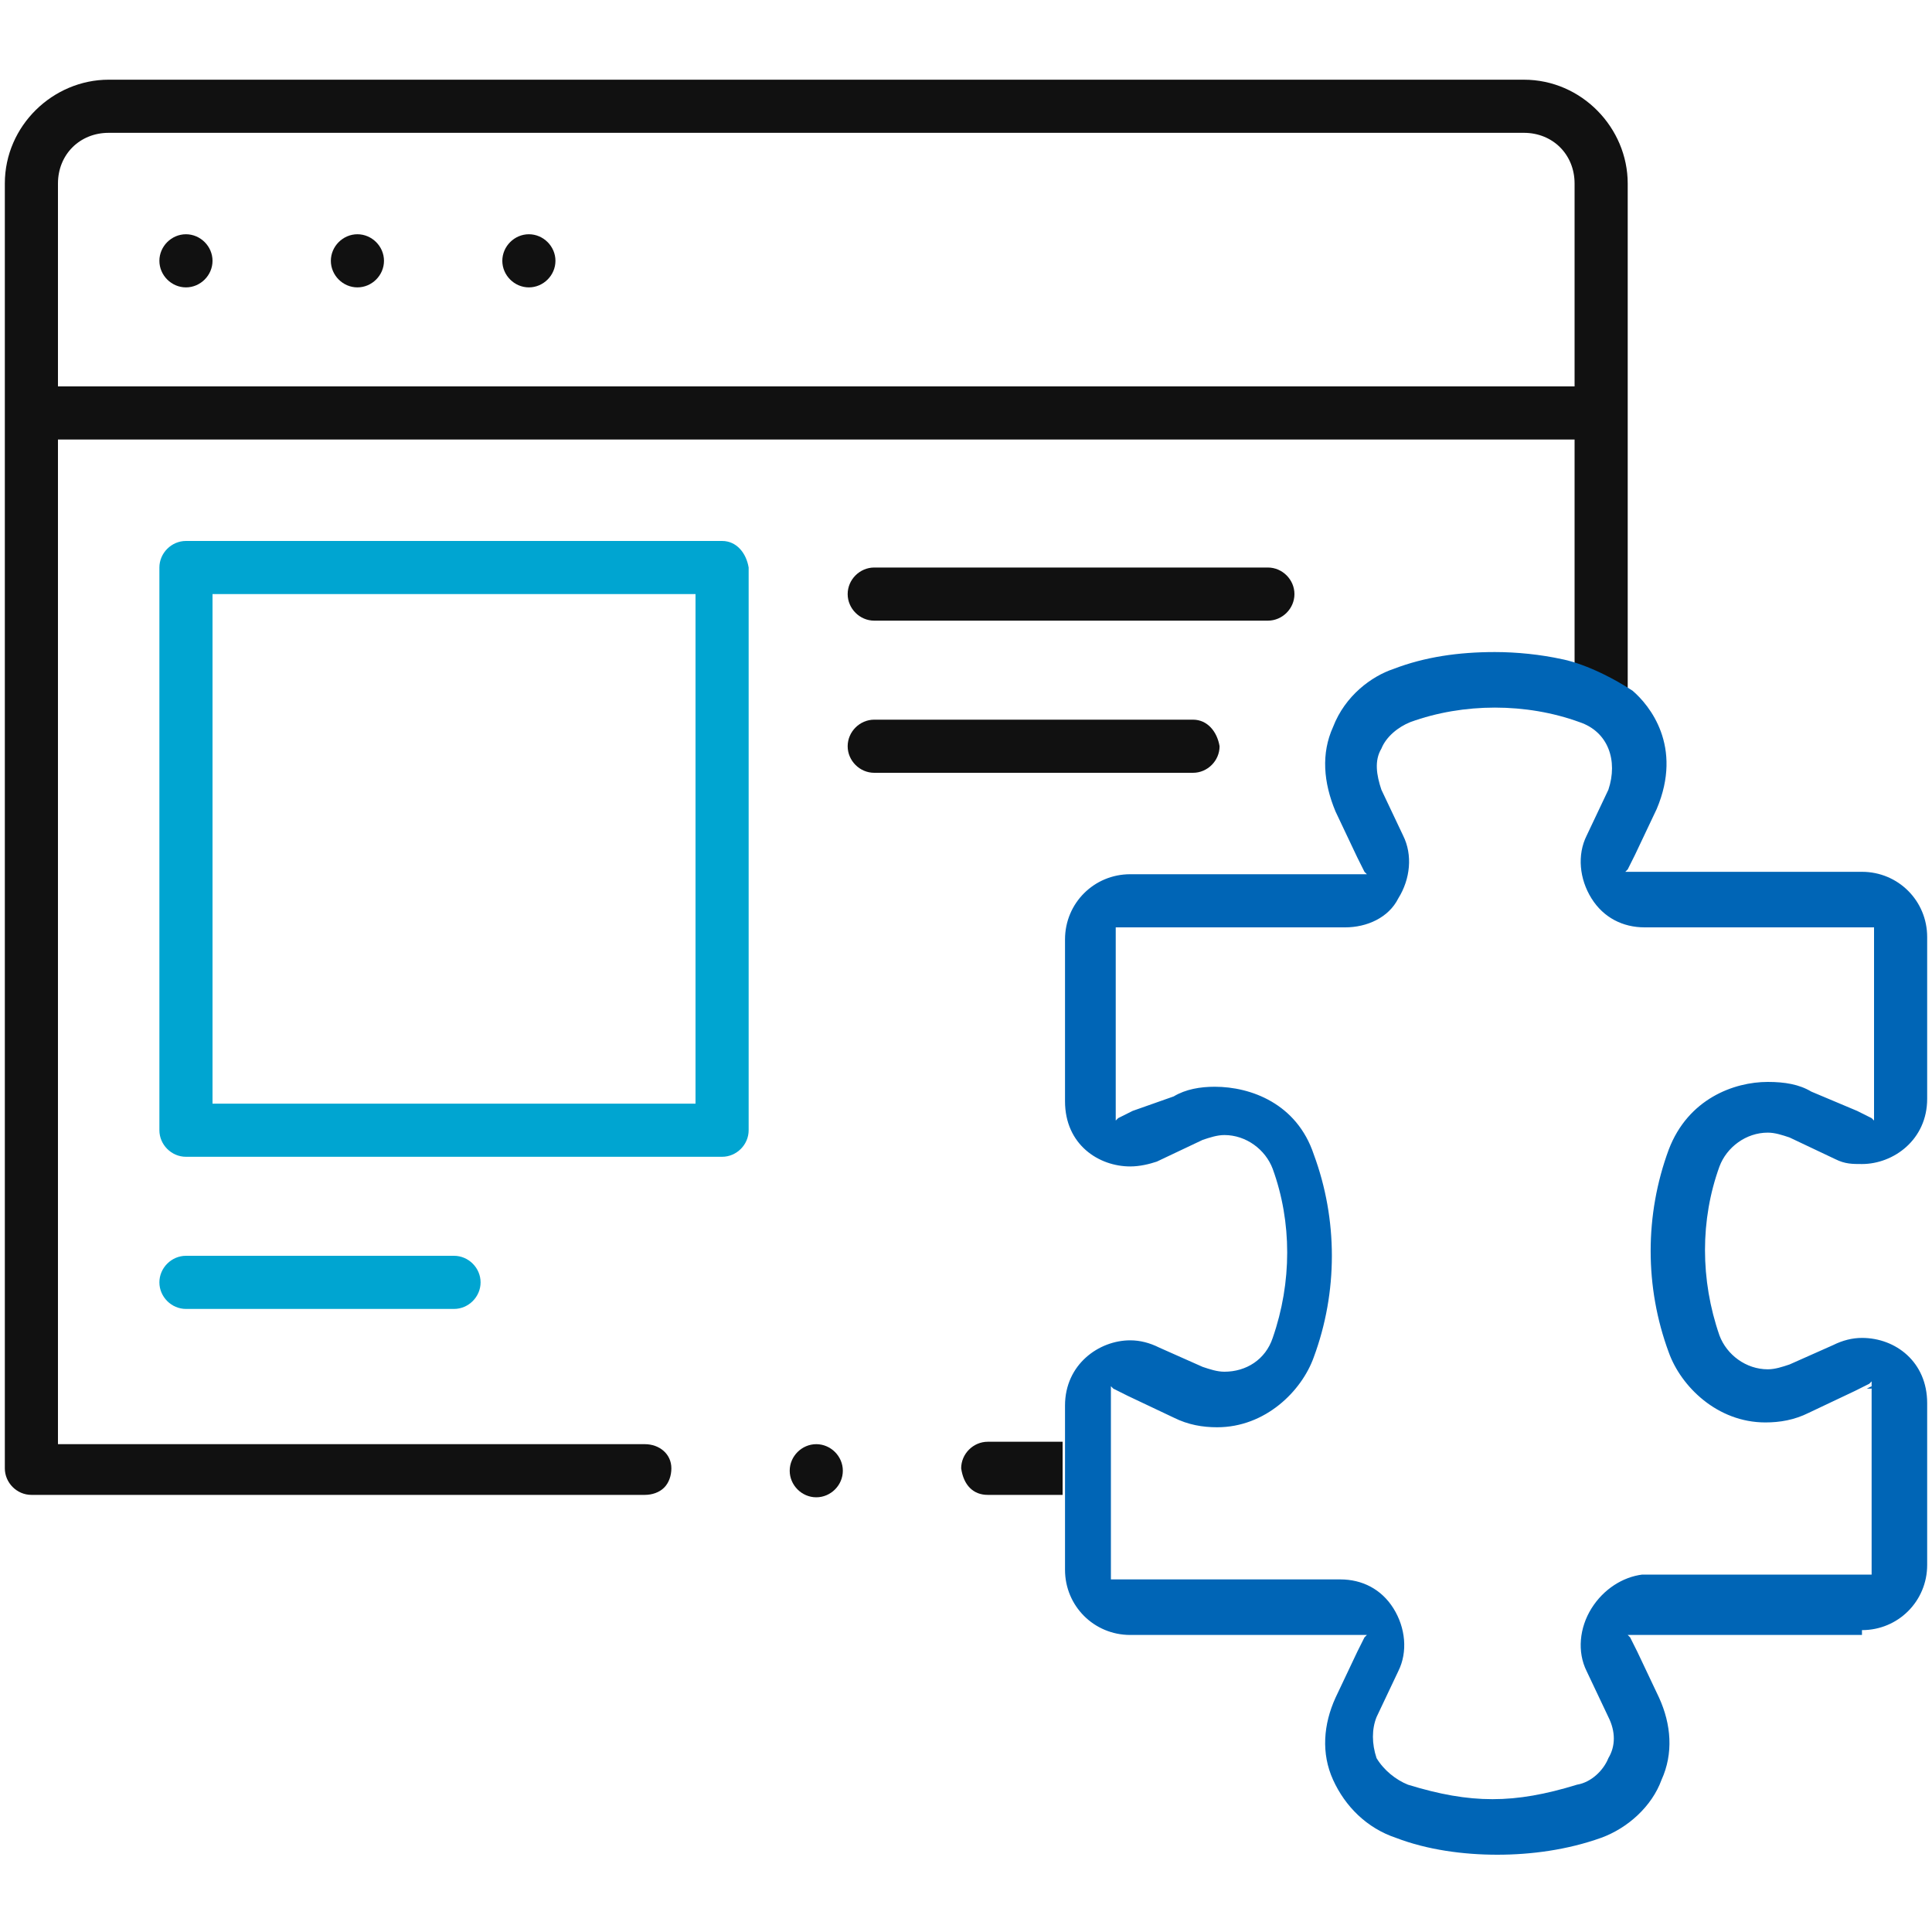 <?xml version="1.0" encoding="UTF-8"?>
<!-- Generator: Adobe Illustrator 28.0.0, SVG Export Plug-In . SVG Version: 6.00 Build 0)  -->
<svg xmlns:svgjs="http://svgjs.com/svgjs" xmlns="http://www.w3.org/2000/svg" xmlns:xlink="http://www.w3.org/1999/xlink" version="1.1" id="Layer_1" x="0px" y="0px" viewBox="0 0 80 80" style="enable-background:new 0 0 80 80;" xml:space="preserve">
<style type="text/css">
	.st0{fill:#111111;}
	.st1{fill:#00A5D1;}
	.st2{fill:#0065B6;}
</style>
<g>
	<path class="st0" d="M33.8,59.8c-0.6,0-1.1,0.5-1.1,1.1c0,0.6,0.5,1.1,1.1,1.1c0.6,0,1.1-0.5,1.1-1.1   C34.9,60.3,34.4,59.8,33.8,59.8z"></path>
	<path class="st0" d="M21.9,9.7c-0.6,0-1.1,0.5-1.1,1.1c0,0.6,0.5,1.1,1.1,1.1c0.6,0,1.1-0.5,1.1-1.1C23,10.2,22.5,9.7,21.9,9.7z"></path>
	<g>
		<path class="st0" d="M40.9,61.9h2.5h0.6v-2.2h-0.6h-2.5c-0.6,0-1.1,0.5-1.1,1.1C39.9,61.5,40.3,61.9,40.9,61.9z"></path>
		<path class="st0" d="M65.2,18.7v8.9l2.2,1.1V7.6c0-2.3-1.9-4.3-4.3-4.3H4.5c-2.3,0-4.3,1.9-4.3,4.3v53.2c0,0.6,0.5,1.1,1.1,1.1    h25.4c0.3,0,0.6-0.1,0.8-0.3c0.2-0.2,0.3-0.5,0.3-0.8c0-0.6-0.5-1-1.1-1H2.9H2.5H2.4v-0.1v-0.4V18.7v-0.4v-0.1h0.1h0.4h61.8h0.4    h0.1v0.1V18.7z M65.1,16h-0.4H2.9H2.5H2.4v-0.1v-0.4V7.6c0-1.2,0.9-2.1,2.1-2.1h58.6c1.2,0,2.1,0.9,2.1,2.1v7.9v0.4V16H65.1z"></path>
	</g>
	<path class="st0" d="M7.7,9.7c-0.6,0-1.1,0.5-1.1,1.1c0,0.6,0.5,1.1,1.1,1.1c0.6,0,1.1-0.5,1.1-1.1C8.8,10.2,8.3,9.7,7.7,9.7z"></path>
	<path class="st0" d="M14.8,9.7c-0.6,0-1.1,0.5-1.1,1.1c0,0.6,0.5,1.1,1.1,1.1c0.6,0,1.1-0.5,1.1-1.1C15.9,10.2,15.4,9.7,14.8,9.7z"></path>
	<g>
		<path class="st1" d="M29.9,22.4H7.7c-0.6,0-1.1,0.5-1.1,1.1v23.3c0,0.6,0.5,1.1,1.1,1.1h22.2c0.6,0,1.1-0.5,1.1-1.1V23.5    C30.9,22.9,30.5,22.4,29.9,22.4z M28.8,24.7v0.4v20.1v0.4v0.1h-0.1h-0.4h-19H8.9H8.8v-0.1v-0.4V25.1v-0.4v-0.1h0.1h0.4h19h0.4h0.1    V24.7z"></path>
		<path class="st1" d="M18.8,52H7.7c-0.6,0-1.1,0.5-1.1,1.1c0,0.6,0.5,1.1,1.1,1.1h11.1c0.6,0,1.1-0.5,1.1-1.1    C19.9,52.5,19.4,52,18.8,52z"></path>
	</g>
	<path class="st0" d="M52.5,23.5H36.2c-0.6,0-1.1,0.5-1.1,1.1c0,0.6,0.5,1.1,1.1,1.1h16.3c0.6,0,1.1-0.5,1.1-1.1   C53.6,24,53.1,23.5,52.5,23.5z"></path>
	<path class="st0" d="M49.4,29.8H36.2c-0.6,0-1.1,0.5-1.1,1.1c0,0.6,0.5,1.1,1.1,1.1h13.2c0.6,0,1.1-0.5,1.1-1.1   C50.4,30.3,50,29.8,49.4,29.8z"></path>
	<g>
		<polygon class="st2" points="77.5,46.2 77.5,46.2 77.5,46.1   "></polygon>
		<polygon class="st2" points="77.5,57.5 77.5,57.4 77.3,57.5   "></polygon>
		<polygon class="st2" points="67.6,67.7 67.5,67.6 67.5,67.6   "></polygon>
		<polygon class="st2" points="46.3,46.2 46.3,46.2 46.4,46.2   "></polygon>
		<path class="st2" d="M77.1,67.5c1.5,0,2.7-1.2,2.7-2.7v-6.7c0-1.7-1.3-2.7-2.7-2.7c-0.4,0-0.8,0.1-1.2,0.3l-1.8,0.8    c-0.3,0.1-0.6,0.2-0.9,0.2c-0.9,0-1.7-0.6-2-1.4c-0.8-2.3-0.8-4.8,0-7c0.3-0.8,1.1-1.4,2-1.4c0.3,0,0.6,0.1,0.9,0.2L76,48    c0.4,0.2,0.7,0.2,1.1,0.2c1.3,0,2.7-1,2.7-2.7v-6.7c0-1.5-1.2-2.7-2.7-2.7h-9h-0.6h-0.2l0.1-0.1l0.3-0.6l0.9-1.9    c1.1-2.6-0.3-4.3-1-4.9c-1.7-1.1-2.9-1.3-2.9-1.3c-0.9-0.2-1.9-0.3-2.8-0.3c-1.5,0-2.9,0.2-4.2,0.7c-0.9,0.3-2,1.1-2.5,2.4    c-0.5,1.1-0.4,2.3,0.1,3.5l0.9,1.9l0.3,0.6l0.1,0.1h-0.2h-0.6h-9c-1.5,0-2.7,1.2-2.7,2.7v6.7c0,1.8,1.4,2.7,2.7,2.7    c0.4,0,0.8-0.1,1.1-0.2l1.9-0.9c0.3-0.1,0.6-0.2,0.9-0.2c0.9,0,1.7,0.6,2,1.4c0.8,2.2,0.8,4.7,0,7c-0.3,0.9-1.1,1.4-2,1.4    c-0.3,0-0.6-0.1-0.9-0.2l-1.8-0.8c-0.4-0.2-0.8-0.3-1.2-0.3c-1.3,0-2.7,1-2.7,2.7v1.2v3.2v2.4c0,1.5,1.2,2.7,2.7,2.7l9,0h0.6h0.2    l-0.1,0.1l-0.3,0.6l-0.9,1.9c-0.5,1.1-0.6,2.3-0.1,3.4c0.5,1.1,1.4,2,2.6,2.4c1.3,0.5,2.8,0.7,4.2,0.7c1.4,0,2.9-0.2,4.3-0.7    c1.1-0.4,2.1-1.3,2.5-2.4c0.5-1.1,0.4-2.3-0.1-3.4l-0.9-1.9l-0.3-0.6l-0.1-0.1h0.2h0.6H77.1z M65.9,66.6c-0.5,0.8-0.6,1.8-0.2,2.6    l0.9,1.9c0.3,0.6,0.3,1.2,0,1.7c-0.2,0.5-0.7,1-1.3,1.1c-1.3,0.4-2.4,0.6-3.5,0.6c-1.1,0-2.2-0.2-3.5-0.6c-0.5-0.2-1-0.6-1.3-1.1    c-0.2-0.6-0.2-1.2,0-1.7l0.9-1.9c0.4-0.8,0.3-1.8-0.2-2.6c-0.5-0.8-1.3-1.2-2.2-1.2h-9h-0.4h-0.1v-0.1v-0.4l0-6.7v-0.6v-0.2    l0.1,0.1l0.6,0.3l1.9,0.9c0.6,0.3,1.2,0.4,1.8,0.4c2,0,3.5-1.5,4-2.9c1-2.7,1-5.7,0-8.4c-0.7-2.1-2.6-2.8-4.1-2.8    c-0.6,0-1.2,0.1-1.7,0.4L46.9,46l-0.6,0.3l-0.1,0.1v-0.2v-0.6v-6.7v-0.4v-0.1h0.1h0.4h9c0.9,0,1.8-0.4,2.2-1.2    c0.5-0.8,0.6-1.8,0.2-2.6l-0.9-1.9c-0.2-0.6-0.3-1.2,0-1.7c0.2-0.5,0.7-0.9,1.2-1.1c1.1-0.4,2.3-0.6,3.5-0.6    c1.2,0,2.4,0.2,3.5,0.6c0.6,0.2,1,0.6,1.2,1.1c0.2,0.5,0.2,1.1,0,1.7l-0.9,1.9c-0.4,0.8-0.3,1.8,0.2,2.6c0.5,0.8,1.3,1.2,2.2,1.2    h9h0.4h0.1v0.1v0.4v6.7v0.6v0.2l-0.1-0.1L76.9,46L75,45.2c-0.5-0.3-1.1-0.4-1.8-0.4c-1.4,0-3.3,0.7-4.1,2.8c-1,2.7-1,5.7,0,8.4    c0.5,1.4,2,2.9,4,2.9c0.6,0,1.2-0.1,1.8-0.4l1.9-0.9l0.6-0.3l0.1-0.1v0.2v0.6v6.7v0.4v0.1h-0.1h-0.4h-9    C67.2,65.3,66.4,65.8,65.9,66.6z"></path>
		<polygon class="st2" points="56.2,35.9 56.2,36.1 56.2,36.1   "></polygon>
		<polygon class="st2" points="67.5,36.1 67.5,36.1 67.7,36.1   "></polygon>
		<polygon class="st2" points="56.2,67.6 56.2,67.6 56.1,67.6   "></polygon>
	</g>
</g>
</svg>
